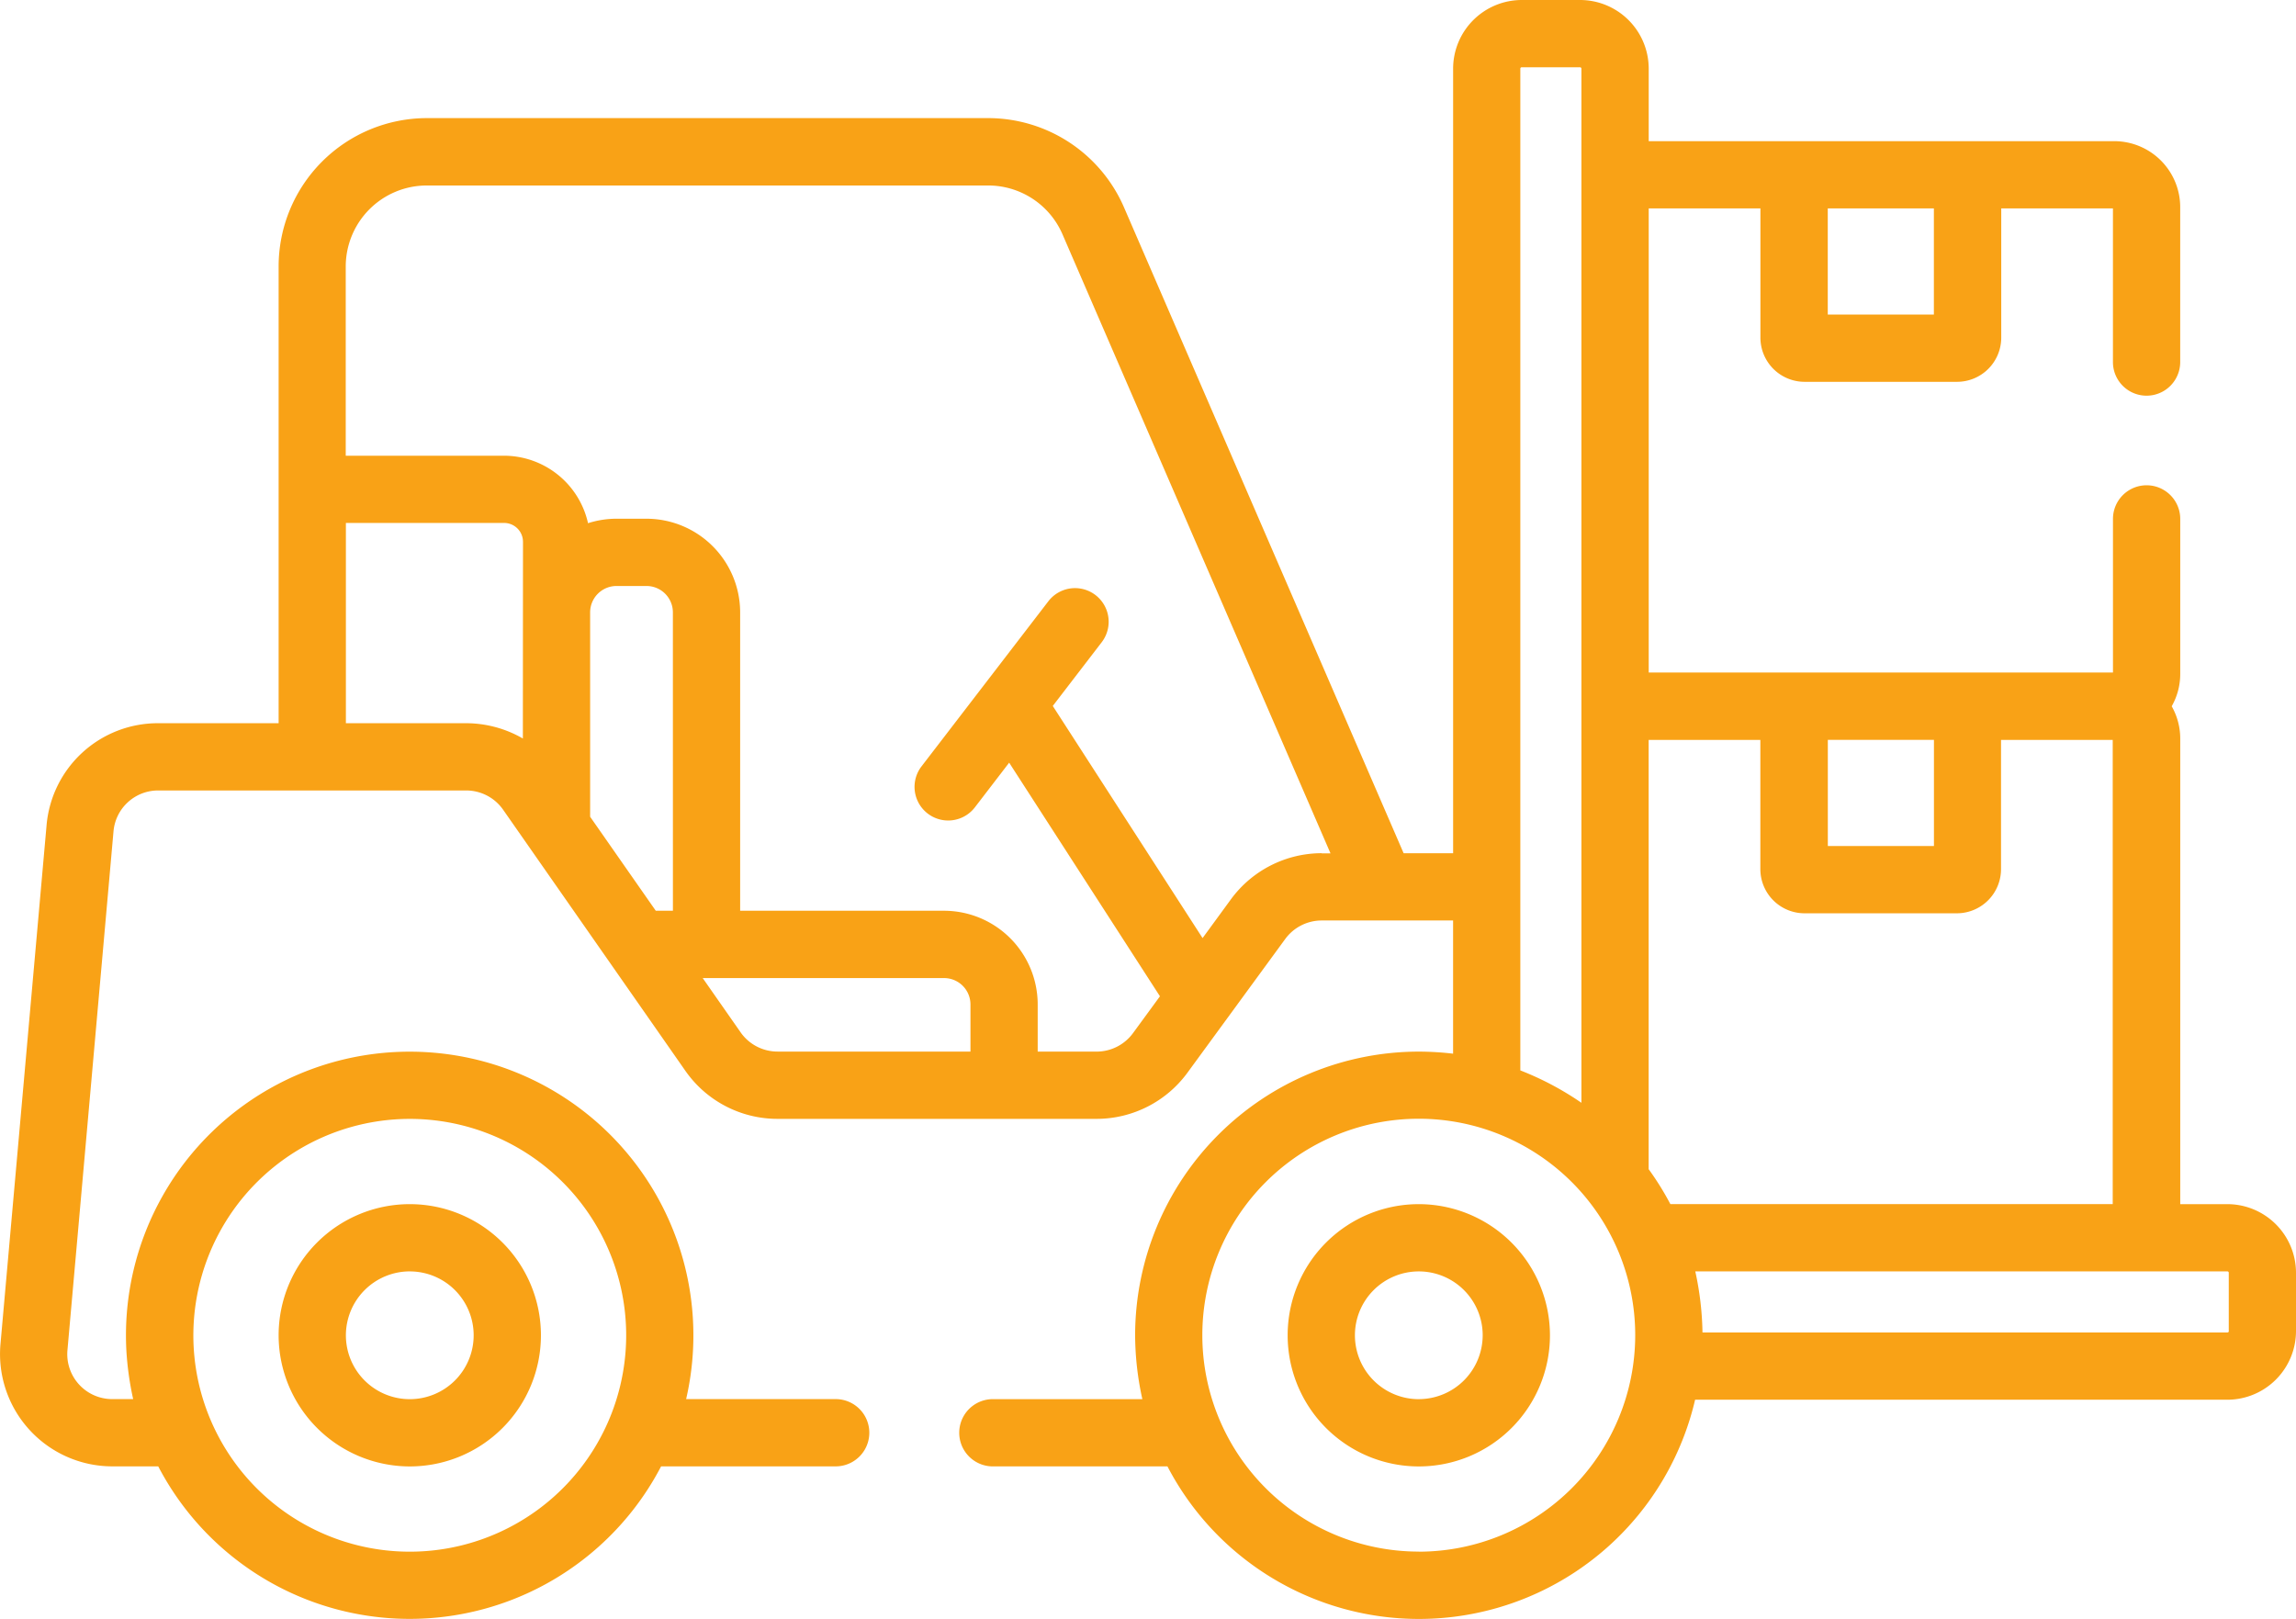 <svg xmlns="http://www.w3.org/2000/svg" width="74" height="52.183" viewBox="0 0 74 52.183">
  <g id="forklift" transform="translate(0 -75.474)">
    <path id="Tracciato_19" data-name="Tracciato 19" d="M66.358,352.469a4.227,4.227,0,1,0-4.227-4.227A4.232,4.232,0,0,0,66.358,352.469Zm0-6.286a2.059,2.059,0,1,1-2.059,2.059A2.062,2.062,0,0,1,66.358,346.182Z" transform="translate(-53.151 -229.728)" fill="#f9a216"/>
    <path id="Tracciato_20" data-name="Tracciato 20" d="M291.364,344.015a4.227,4.227,0,1,0,4.227,4.227A4.232,4.232,0,0,0,291.364,344.015Zm0,6.286a2.059,2.059,0,1,1,2.059-2.059A2.062,2.062,0,0,1,291.364,350.3Z" transform="translate(-245.636 -229.728)" fill="#f9a216"/>
    <path id="Tracciato_21" data-name="Tracciato 21" d="M71.788,114.287H70.269V99.281a2.11,2.11,0,0,0-.275-1.042,2.11,2.11,0,0,0,.275-1.042V92.2a1.084,1.084,0,1,0-2.168,0v4.952H53.138V82.192h3.6v4.165a1.425,1.425,0,0,0,1.424,1.424h4.909A1.425,1.425,0,0,0,64.5,86.357V82.192h3.6v4.952a1.084,1.084,0,0,0,2.168,0V82.15a2.128,2.128,0,0,0-2.126-2.126H53.138V77.686a2.215,2.215,0,0,0-2.212-2.212h-1.88a2.215,2.215,0,0,0-2.212,2.212v25.29H45.239L36.228,82.161a4.775,4.775,0,0,0-4.385-2.88H13.758A4.783,4.783,0,0,0,8.98,84.059V98.785H5.1a3.6,3.6,0,0,0-3.6,3.3L.015,118.8a3.621,3.621,0,0,0,3.6,3.939H5.1a9.137,9.137,0,0,0,16.207,0h5.627a1.084,1.084,0,0,0,0-2.168h-4.82a9.144,9.144,0,1,0-18.041-1.565,9.9,9.9,0,0,0,.219,1.565H3.619a1.449,1.449,0,0,1-1.445-1.579l1.484-16.718A1.443,1.443,0,0,1,5.1,100.953h9.925a1.452,1.452,0,0,1,1.19.62l5.875,8.417a3.621,3.621,0,0,0,2.968,1.548H35.347a3.631,3.631,0,0,0,2.921-1.483l3.156-4.316a1.456,1.456,0,0,1,1.171-.595h4.238v4.293a9.682,9.682,0,0,0-1.105-.067,9.154,9.154,0,0,0-9.143,9.143,9.64,9.64,0,0,0,.233,2.059H32a1.084,1.084,0,1,0,0,2.168h5.627a9.139,9.139,0,0,0,17.006-2.149H71.788A2.215,2.215,0,0,0,74,118.379V116.5A2.215,2.215,0,0,0,71.788,114.287ZM58.909,82.192h3.42v3.421h-3.42ZM13.168,111.539a6.975,6.975,0,1,1-6.927,7.336s0,0,0,0A6.981,6.981,0,0,1,13.168,111.539Zm3.684-12.261a3.67,3.67,0,0,0-1.823-.493H11.148V92.33h5.1a.609.609,0,0,1,.608.608Zm4.836,5.551h-.553L19.02,101.8V95.212a.851.851,0,0,1,.85-.85h.967a.851.851,0,0,1,.85.85Zm9.591,4.54H25.06a1.452,1.452,0,0,1-1.19-.62L22.648,107h7.78a.851.851,0,0,1,.85.85v1.522Zm11.317-6.394a3.631,3.631,0,0,0-2.921,1.483l-.916,1.253-4.828-7.482,1.577-2.054a1.084,1.084,0,0,0-1.72-1.32L29.7,100.177a1.084,1.084,0,0,0,1.72,1.32l1.105-1.44,4.86,7.53-.869,1.188a1.455,1.455,0,0,1-1.171.595h-1.9v-1.522a3.022,3.022,0,0,0-3.018-3.018H23.855V95.212a3.022,3.022,0,0,0-3.018-3.018H19.87a3.006,3.006,0,0,0-.918.144,2.78,2.78,0,0,0-2.709-2.175h-5.1v-6.1a2.613,2.613,0,0,1,2.61-2.61H31.844a2.608,2.608,0,0,1,2.4,1.573l8.638,19.954h-.282Zm16.315-3.653h3.42v3.421h-3.42ZM49,77.686a.044.044,0,0,1,.044-.044h1.88a.045.045,0,0,1,.045.044v33.334A9.621,9.621,0,0,0,49,109.976c0-.78,0-30.224,0-32.289Zm-3.273,47.8a6.976,6.976,0,1,1,6.976-6.976A6.983,6.983,0,0,1,45.728,125.489Zm8.109-11.2a9.175,9.175,0,0,0-.7-1.126V99.323h3.6v4.165a1.425,1.425,0,0,0,1.424,1.424h4.909a1.425,1.425,0,0,0,1.424-1.424V99.323h3.6v14.963Zm18,4.093a.045.045,0,0,1-.045.044H54.871a9.874,9.874,0,0,0-.232-1.969H71.788a.045.045,0,0,1,.045.044v1.88Z" transform="translate(0)" fill="#f9a216"/>
  </g>
</svg>

